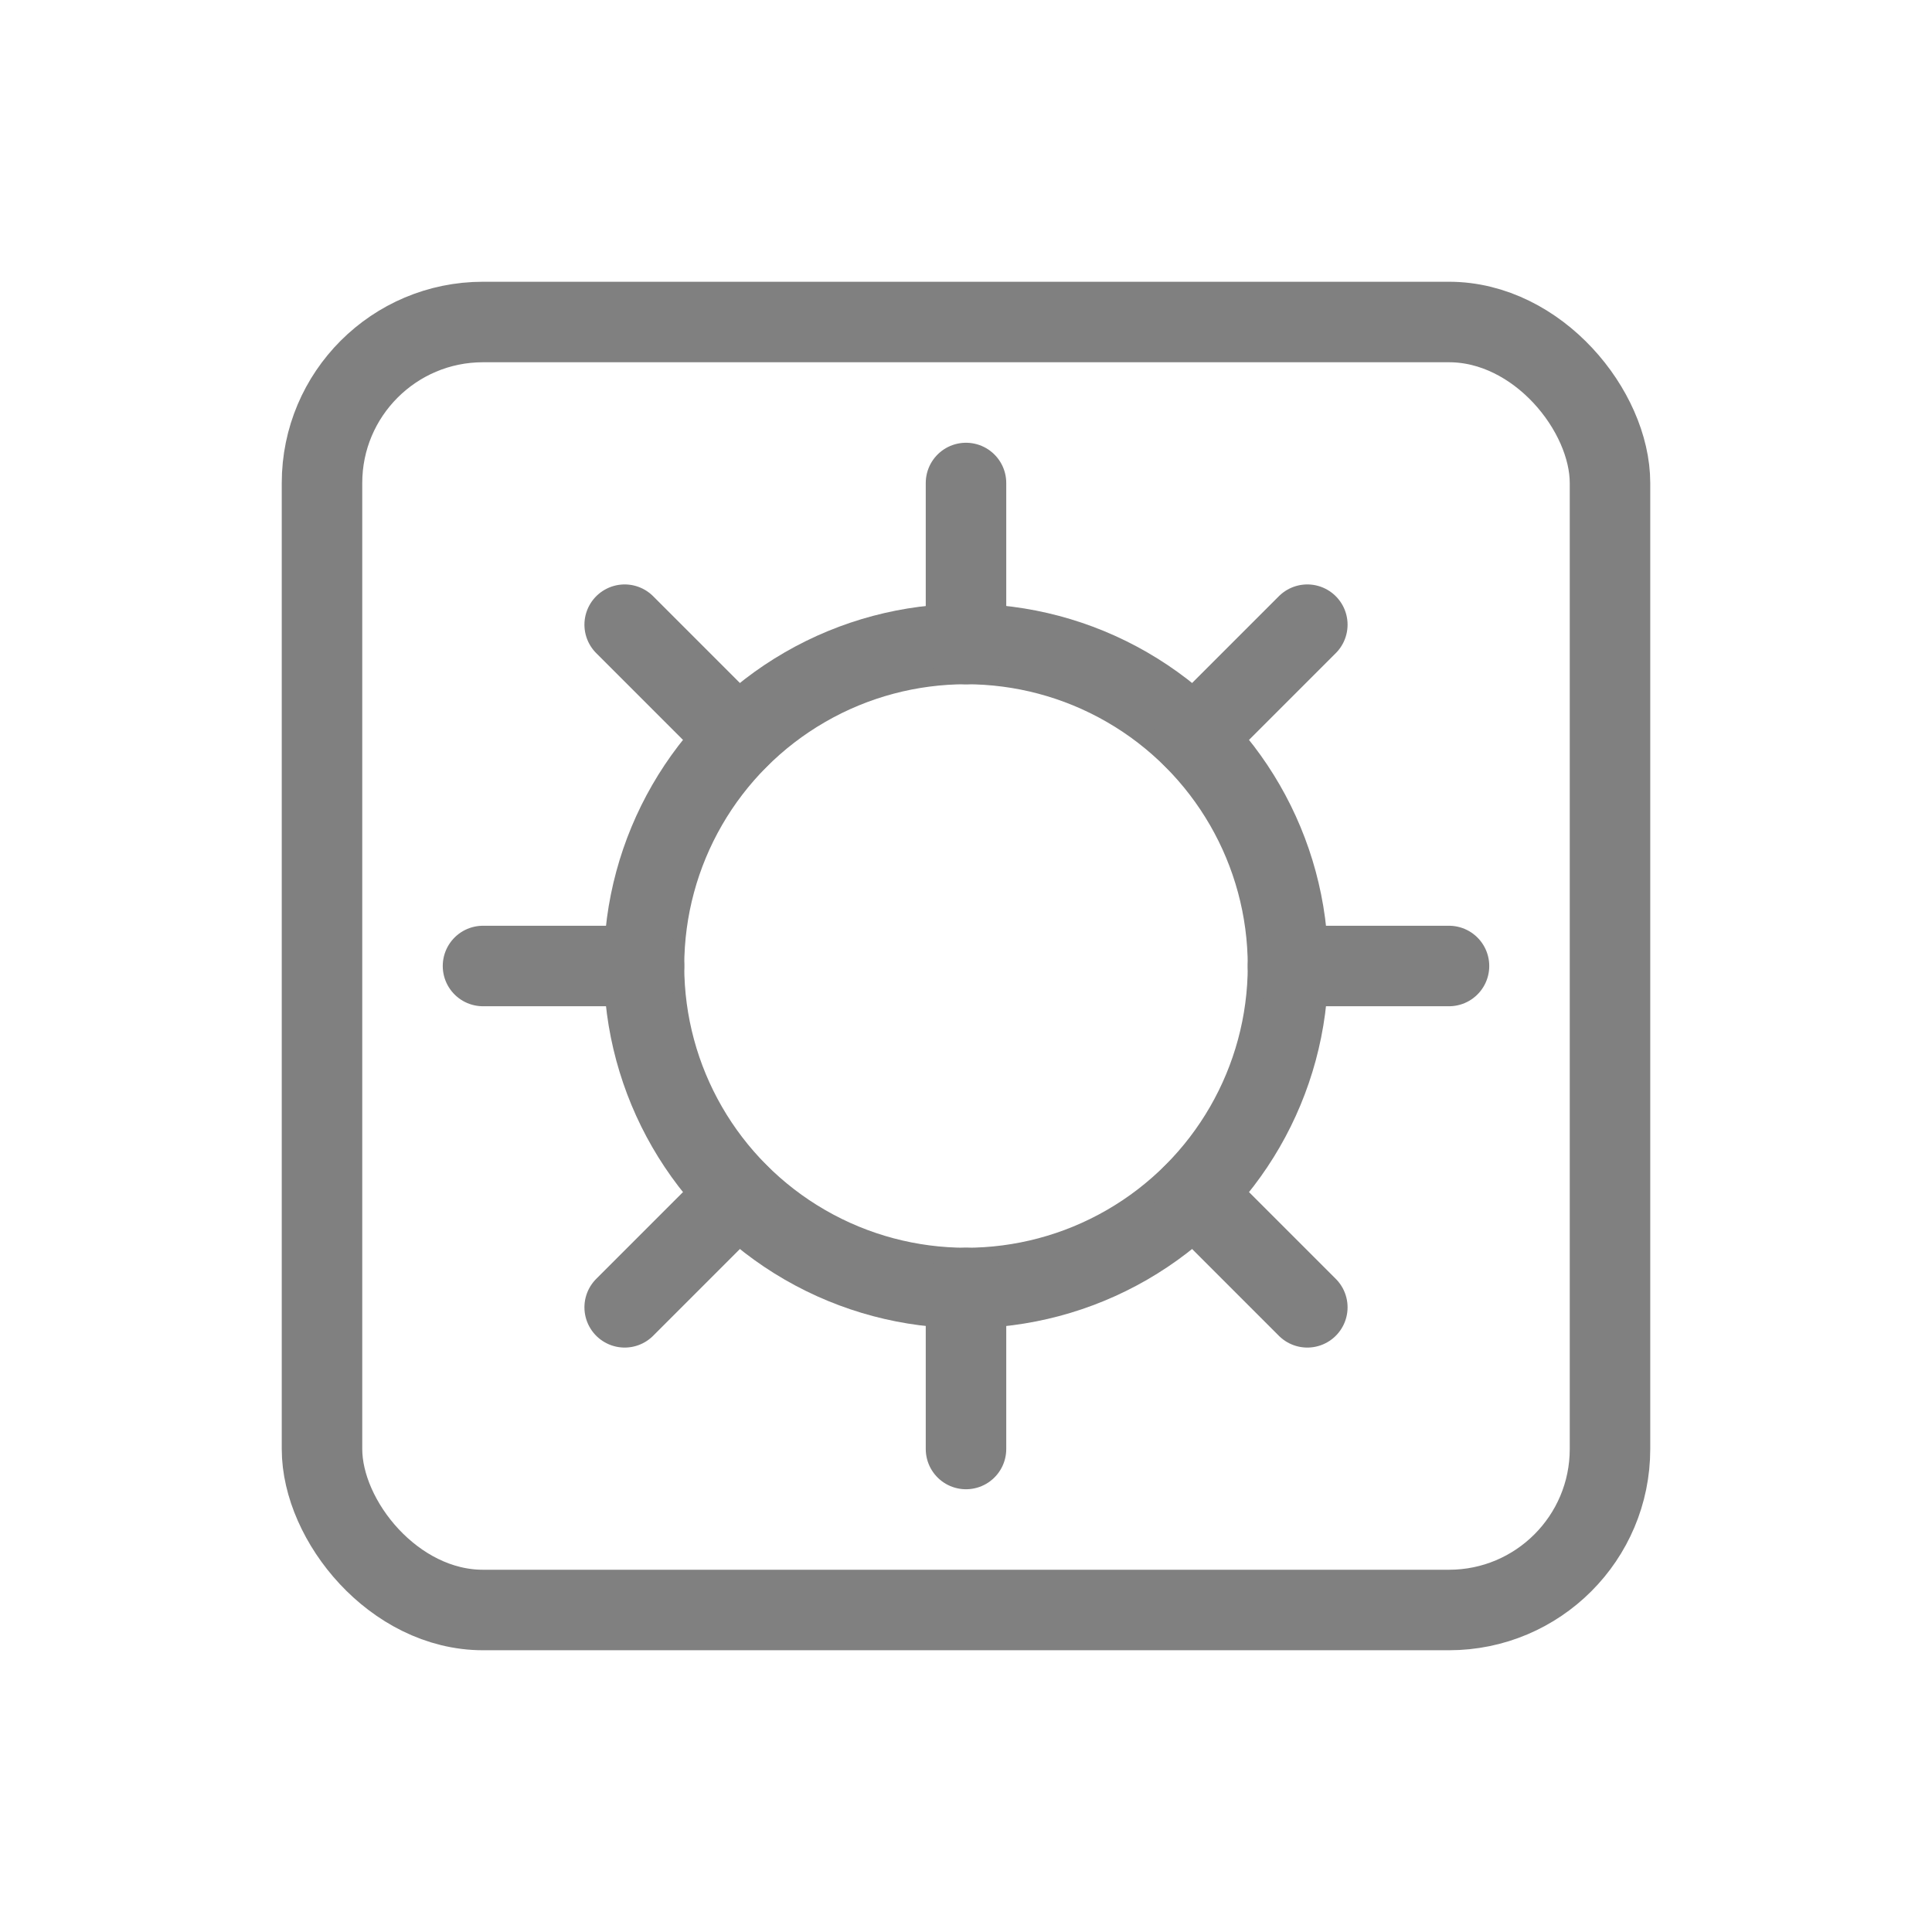 <svg viewBox="0 0 48 48" xmlns="http://www.w3.org/2000/svg">
  <rect x="8" y="8" width="32" height="32" rx="4" stroke="gray" stroke-width="2" fill="none" stroke-linecap="round" stroke-linejoin="round"/>
  <circle cx="24" cy="24" r="8" stroke="gray" stroke-width="2" fill="none"/>
  <path d="M24 16 L24 12" stroke="gray" stroke-width="2" stroke-linecap="round"/>
  <path d="M24 36 L24 32" stroke="gray" stroke-width="2" stroke-linecap="round"/>
  <path d="M32 24 L36 24" stroke="gray" stroke-width="2" stroke-linecap="round"/>
  <path d="M12 24 L16 24" stroke="gray" stroke-width="2" stroke-linecap="round"/>
  <path d="M29.66 18.34 L32.48 15.52" stroke="gray" stroke-width="2" stroke-linecap="round"/>
  <path d="M15.52 32.48 L18.34 29.66" stroke="gray" stroke-width="2" stroke-linecap="round"/>
  <path d="M29.66 29.66 L32.48 32.48" stroke="gray" stroke-width="2" stroke-linecap="round"/>
  <path d="M15.52 15.52 L18.34 18.34" stroke="gray" stroke-width="2" stroke-linecap="round"/>
</svg>